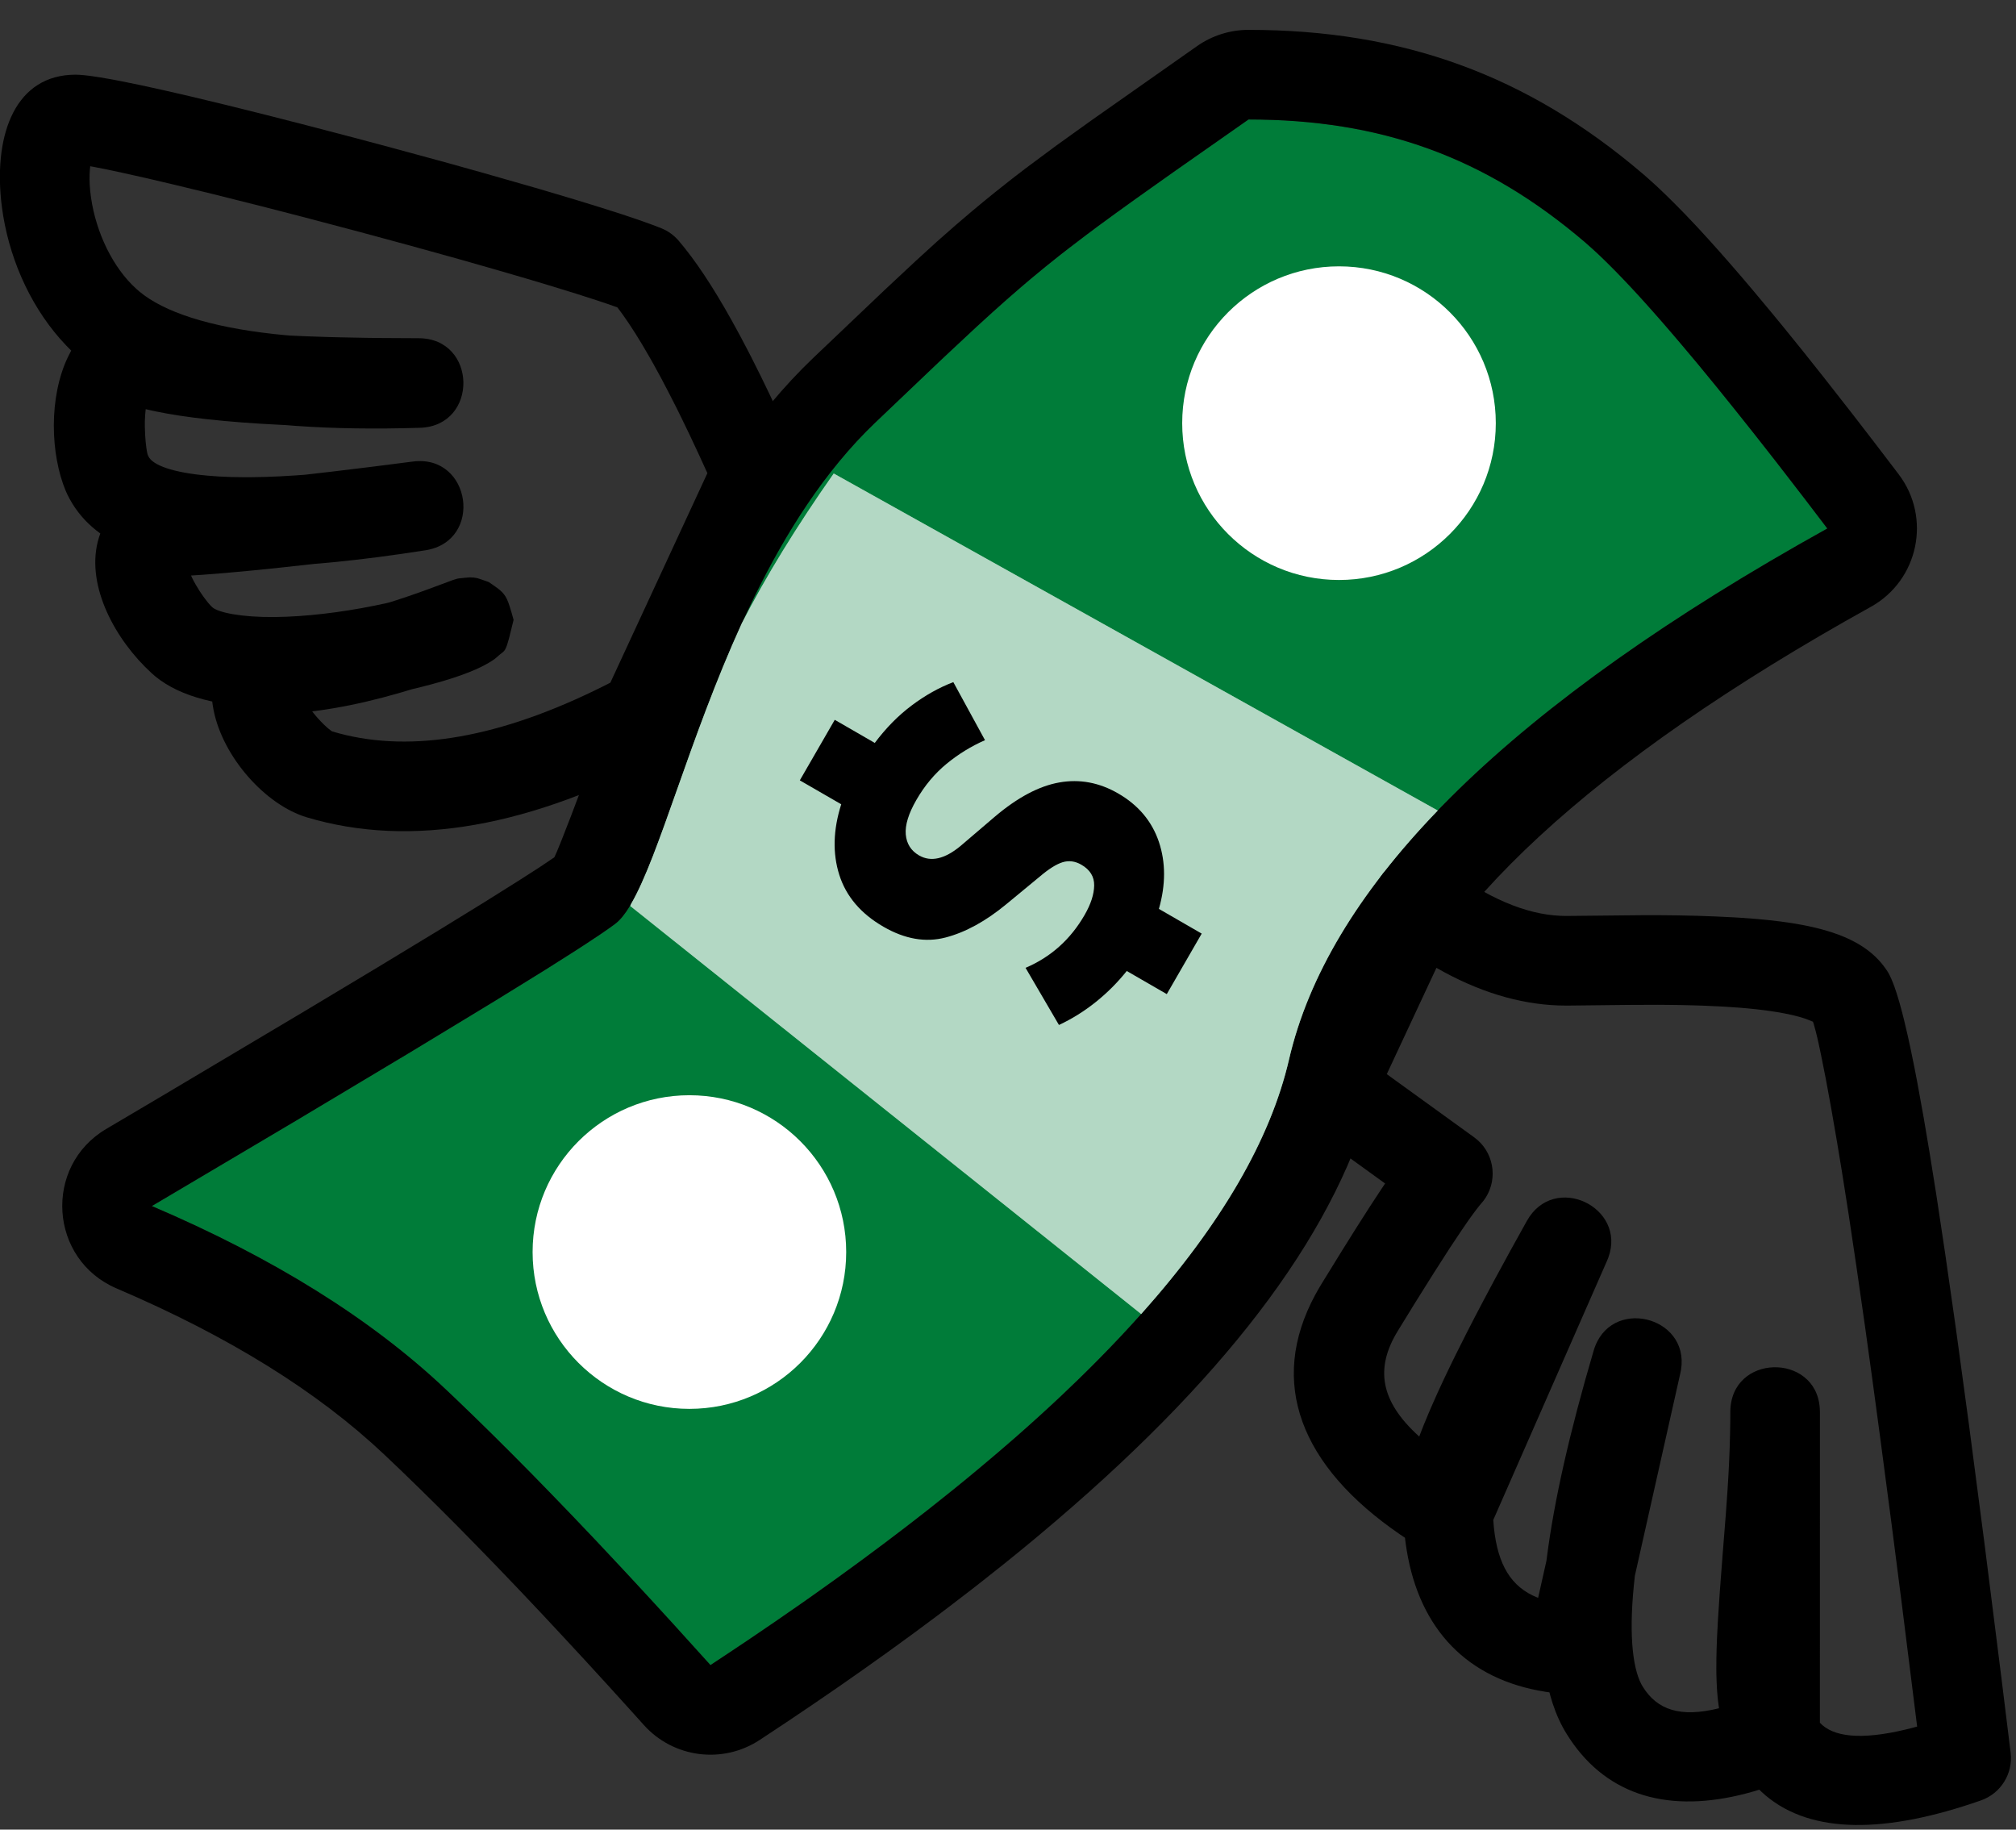 <svg xmlns="http://www.w3.org/2000/svg" xmlns:xlink="http://www.w3.org/1999/xlink" width="54" height="49" viewBox="0 0 54 49"><rect x="0" y="0" width="54" height="49" fill="#333333" stroke="none"/><defs><path id="a" d="M22.335,10.681 L38.514,19.707 C36.373,21.928 35.045,24.15 34.53,26.375 C34.035,28.515 32.715,30.787 30.57,33.192 L16.886,22.265 L16.902,22.218 C17.669,20.909 18.462,17.789 19.872,14.696 C20.515,13.442 21.336,12.103 22.335,10.681 Z"/></defs><g fill="none" fill-rule="evenodd" transform="translate(-.003 2)"><path fill="#007C39" fill-rule="nonzero" d="M4.07,30.3 C7.318,31.685 9.939,33.319 11.935,35.202 C13.931,37.086 16.297,39.55 19.033,42.594 C28.265,36.532 33.43,31.126 34.53,26.375 C35.629,21.624 40.436,16.884 48.949,12.154 C45.9,8.134 43.733,5.576 42.449,4.48 C39.779,2.202 36.989,1.2 33.445,1.2 C27.857,5.107 27.857,5.107 23.445,9.32 C19.033,13.533 17.893,21.677 16.481,22.742 C15.54,23.453 11.403,25.972 4.07,30.3 Z"/><path fill="#000" fill-rule="nonzero" d="M33.445,-1.2 C32.953,-1.2 32.473,-1.049 32.07,-0.767 L29.258,1.209 L28.296,1.899 L27.48,2.505 L27.126,2.777 C26.964,2.903 26.807,3.028 26.643,3.159 C26.433,3.328 26.227,3.498 26.021,3.671 L25.605,4.026 L25.101,4.469 L24.532,4.988 L23.718,5.748 L21.788,7.584 C20.184,9.115 18.904,11.078 17.78,13.501 L17.576,13.95 L17.469,14.2 L17.289,14.635 L17.091,15.131 L16.806,15.865 L16.049,17.864 L15.297,19.856 L15.039,20.517 L14.922,20.803 L14.852,20.959 L14.471,21.216 L13.93,21.564 L12.979,22.161 L11.768,22.906 L10.096,23.92 L8.101,25.117 L4.368,27.337 L2.85,28.234 C1.156,29.234 1.319,31.736 3.129,32.508 C6.13,33.788 8.513,35.273 10.288,36.948 L10.762,37.399 L11.25,37.873 L11.753,38.369 L12.27,38.887 L12.801,39.428 L13.347,39.991 L13.908,40.577 L14.483,41.185 L15.072,41.816 L15.676,42.468 L16.294,43.143 L16.927,43.841 C17.033,43.959 17.14,44.078 17.248,44.198 C18.041,45.08 19.359,45.251 20.35,44.6 L21.08,44.117 L21.793,43.636 L22.49,43.158 L23.171,42.681 L23.836,42.207 L24.484,41.735 L25.117,41.265 C25.221,41.186 25.325,41.108 25.427,41.03 L26.036,40.563 C26.136,40.485 26.236,40.408 26.334,40.33 L26.919,39.866 C27.207,39.635 27.489,39.404 27.765,39.174 L28.309,38.714 C33.044,34.665 35.888,30.833 36.817,27.126 L36.868,26.916 C37.725,23.215 41.637,19.188 48.744,15.032 L49.42,14.642 L50.115,14.252 C51.391,13.542 51.744,11.867 50.861,10.703 L50.229,9.874 L49.622,9.087 L48.851,8.102 L48.302,7.412 L47.777,6.763 L47.44,6.353 L46.955,5.772 L46.645,5.407 L46.345,5.061 L46.056,4.732 L45.777,4.421 L45.509,4.128 C45.465,4.081 45.421,4.034 45.378,3.989 L45.125,3.722 L44.881,3.474 L44.648,3.243 L44.424,3.029 C44.388,2.995 44.352,2.962 44.316,2.929 L44.107,2.742 C44.073,2.712 44.04,2.683 44.007,2.655 C40.91,0.012 37.571,-1.2 33.445,-1.2 Z M42.449,4.48 L42.629,4.639 L42.821,4.815 L43.023,5.01 L43.237,5.223 L43.461,5.454 L43.697,5.703 L43.943,5.97 L44.2,6.256 L44.468,6.559 L44.747,6.881 L45.037,7.221 L45.493,7.764 L45.973,8.349 L46.477,8.974 L47.007,9.64 L47.561,10.346 L48.338,11.352 L48.949,12.154 C40.557,16.816 35.768,21.489 34.579,26.171 L34.53,26.375 C33.916,29.028 32.034,31.886 28.884,34.947 L28.436,35.376 C28.056,35.734 27.659,36.095 27.245,36.459 L26.739,36.897 L26.217,37.337 C25.776,37.706 25.317,38.076 24.841,38.45 L24.261,38.9 L23.665,39.352 L23.053,39.807 L22.424,40.265 L21.779,40.726 C21.67,40.803 21.56,40.88 21.45,40.957 L20.78,41.421 L20.094,41.888 C19.746,42.122 19.393,42.358 19.033,42.594 L18.064,41.523 L17.436,40.837 L16.822,40.173 C16.721,40.064 16.62,39.957 16.52,39.85 L15.928,39.219 L15.349,38.611 L14.785,38.026 L14.235,37.462 L13.699,36.921 C13.523,36.744 13.349,36.571 13.177,36.402 L12.67,35.906 L12.177,35.431 C12.096,35.354 12.015,35.278 11.935,35.202 C9.939,33.319 7.318,31.685 4.07,30.3 L7.875,28.047 L10.998,26.178 L13.278,24.795 L14.607,23.974 L15.415,23.462 L15.7,23.277 L16.096,23.014 L16.34,22.845 L16.481,22.742 C16.745,22.543 16.999,22.098 17.266,21.477 L17.382,21.201 L17.5,20.904 C17.52,20.853 17.539,20.801 17.559,20.749 L17.806,20.082 L18.489,18.162 L18.718,17.533 L18.879,17.103 L19.132,16.447 L19.309,16.004 L19.494,15.558 L19.687,15.109 C19.72,15.034 19.753,14.959 19.787,14.885 L19.992,14.435 L20.207,13.987 C21.047,12.274 22.092,10.612 23.445,9.32 L25.217,7.633 L26.156,6.756 L26.577,6.372 L26.977,6.015 L27.364,5.679 L27.619,5.463 L28.004,5.145 L28.398,4.83 L28.67,4.619 L29.098,4.293 L29.4,4.067 L29.886,3.712 L30.417,3.33 L31.425,2.615 L33.445,1.2 C36.989,1.2 39.779,2.202 42.449,4.48 Z"/><g fill-rule="nonzero"><use xlink:href="#a" fill="#FFF"/><use xlink:href="#a" fill="#007C39" fill-opacity=".3"/></g><circle cx="35.869" cy="9.333" r="4.2" fill="#FFF"/><circle cx="18.469" cy="31.532" r="4.2" fill="#FFF"/><path fill="#000" fill-rule="nonzero" d="M26.024,26.54 L26.024,25.302 C25.535,25.244 25.081,25.127 24.664,24.949 C24.246,24.771 23.879,24.553 23.562,24.294 L24.484,22.782 C24.81,23.022 25.165,23.214 25.549,23.358 C25.933,23.502 26.346,23.574 26.787,23.574 C27.21,23.574 27.524,23.502 27.731,23.358 C27.937,23.214 28.04,23.017 28.04,22.768 C28.04,22.403 27.781,22.124 27.263,21.932 L26.125,21.529 C25.376,21.26 24.824,20.915 24.469,20.492 C24.114,20.07 23.936,19.566 23.936,18.981 C23.936,18.357 24.128,17.826 24.512,17.389 C24.896,16.953 25.415,16.653 26.068,16.489 L26.068,15.165 L27.939,15.165 L27.939,16.403 C28.323,16.461 28.7,16.561 29.07,16.705 C29.439,16.849 29.783,17.032 30.099,17.253 L29.221,18.793 C28.635,18.352 27.963,18.131 27.205,18.131 C26.869,18.131 26.598,18.189 26.392,18.304 C26.185,18.419 26.082,18.611 26.082,18.88 C26.082,19.072 26.147,19.228 26.276,19.348 C26.406,19.468 26.619,19.58 26.917,19.686 L27.997,20.089 C28.669,20.339 29.199,20.66 29.588,21.054 C29.977,21.448 30.171,21.976 30.171,22.638 C30.171,23.339 29.967,23.912 29.559,24.359 C29.151,24.805 28.597,25.105 27.896,25.259 L27.896,26.54 L26.024,26.54 Z" transform="rotate(120 26.867 20.852)"/><path fill="#000" fill-rule="nonzero" d="M2.028 0 2.136.004 2.268.015 2.422.033 2.695.074 3.017.13 3.258.176 3.799.287 4.417.423 5.107.582 6.063.812 7.116 1.074 8.257 1.366 9.477 1.685 10.529 1.966 12.004 2.367 12.934 2.627 14.433 3.056 15.384 3.339 16.061 3.547 16.654 3.736 17.04 3.865 17.268 3.945 17.47 4.018 17.646 4.085C17.673 4.096 17.699 4.106 17.724 4.116 17.9 4.188 18.056 4.301 18.18 4.445 18.618 4.956 19.089 5.663 19.597 6.572L19.817 6.974 20.042 7.401C20.08 7.474 20.118 7.549 20.156 7.624L20.388 8.088 20.625 8.577 20.867 9.092 21.115 9.631 21.367 10.196C21.491 10.477 21.502 10.792 21.401 11.079L21.358 11.185 18.358 17.662C18.249 17.898 18.065 18.093 17.835 18.216 14.234 20.141 11.021 20.726 8.223 19.89 7.12 19.561 5.979 18.289 5.725 17.023L5.701 16.887 5.687 16.787 5.641 16.777C5.117 16.66 4.663 16.477 4.301 16.22L4.169 16.12 4.068 16.032C3.084 15.133 2.321 13.707 2.621 12.51L2.657 12.383 2.69 12.287 2.681 12.281C2.382 12.064 2.138 11.803 1.947 11.497L1.869 11.363 1.811 11.251 1.763 11.145C1.353 10.166 1.305 8.642 1.823 7.56L1.897 7.415 1.911 7.39 1.775 7.252C.884 6.32.301 5.059.089 3.782L.057 3.569.033 3.366C-.151 1.565.428 0 2.028 0ZM2.42 2.452 2.411 2.535C2.396 2.701 2.398 2.901 2.42 3.122 2.516 4.054 2.933 5.014 3.54 5.627L3.656 5.737 3.737 5.808C4.392 6.354 5.597 6.753 7.337 6.945L7.577 6.97 7.776 6.987 8.176 7.005 8.788 7.026C8.893 7.029 9 7.032 9.108 7.034L9.774 7.047C9.888 7.049 10.004 7.05 10.121 7.052L11.215 7.058C12.791 7.058 12.827 9.408 11.252 9.457 10.05 9.494 8.957 9.478 7.944 9.407L7.632 9.383 7.546 9.379C7.359 9.37 7.177 9.36 7 9.349L6.486 9.314 6.002 9.273 5.548 9.227C5.035 9.171 4.583 9.102 4.189 9.021L4.012 8.983 3.906 8.958 3.901 9.003 3.891 9.117C3.883 9.219 3.881 9.326 3.883 9.432L3.89 9.639 3.904 9.829 3.923 9.991C3.933 10.063 3.944 10.121 3.953 10.157L3.962 10.184 3.98 10.224C4.094 10.457 4.623 10.656 5.569 10.739L5.865 10.761C5.968 10.766 6.075 10.771 6.186 10.775L6.533 10.78C6.593 10.781 6.654 10.781 6.716 10.78L7.1 10.773 7.509 10.757 7.944 10.731 8.174 10.714 8.935 10.626 9.955 10.502 11.062 10.361C12.627 10.159 12.96 12.492 11.401 12.737 10.505 12.878 9.675 12.985 8.908 13.059L8.583 13.089 8.423 13.102 7.483 13.205 6.716 13.283 6.028 13.346 5.419 13.394 5.12 13.413 5.144 13.466C5.263 13.714 5.441 13.98 5.58 14.146L5.637 14.21 5.687 14.261C5.842 14.403 6.465 14.535 7.368 14.525 8.176 14.517 9.134 14.403 10.033 14.221L10.367 14.15 10.424 14.136 10.497 14.114C10.756 14.032 11 13.95 11.249 13.861L11.629 13.722 12.131 13.535 12.245 13.5 12.285 13.492 12.443 13.475 12.59 13.463 12.7 13.469 12.762 13.479C12.773 13.481 12.784 13.484 12.796 13.487L12.884 13.514 13.094 13.588 13.235 13.685C13.485 13.86 13.558 13.942 13.652 14.232L13.702 14.395 13.76 14.601 13.645 15.066 13.611 15.187 13.583 15.28 13.556 15.348 13.53 15.4C13.525 15.407 13.521 15.414 13.516 15.42L13.486 15.455 13.45 15.485 13.407 15.517 13.262 15.642 13.21 15.679 13.09 15.754C12.703 15.984 12.068 16.204 11.272 16.402L11.043 16.457 10.72 16.553C10.109 16.73 9.512 16.871 8.932 16.969L8.586 17.023 8.365 17.052 8.411 17.111C8.537 17.267 8.673 17.404 8.773 17.492L8.86 17.561 8.89 17.582 8.909 17.591C10.842 18.168 13.169 17.825 15.912 16.502L16.179 16.371 16.352 16.283 18.951 10.672 18.699 10.122 18.467 9.628 18.241 9.161C18.204 9.086 18.167 9.011 18.131 8.938L17.914 8.512 17.705 8.113 17.501 7.741C17.468 7.682 17.435 7.623 17.402 7.566L17.209 7.235 17.023 6.932C16.901 6.74 16.784 6.565 16.672 6.409L16.588 6.296 16.539 6.232 16.284 6.142 16.028 6.056 15.425 5.862 14.712 5.643 14.112 5.463 13.235 5.208 12.282 4.936 11.001 4.581 9.644 4.213 8.084 3.801 7.083 3.543 5.685 3.192 4.643 2.94 3.906 2.767 3.27 2.625 2.867 2.539 2.532 2.473 2.42 2.452ZM38.706 21.195C39.838 22.053 40.866 22.484 41.796 22.527L41.95 22.531 44.042 22.51 44.42 22.51C44.786 22.512 45.12 22.517 45.469 22.527L45.948 22.544 46.403 22.566C46.477 22.57 46.55 22.574 46.622 22.579L47.041 22.61C48.873 22.766 49.992 23.138 50.556 24.009L50.576 24.041 50.617 24.116 50.659 24.205 50.701 24.306 50.745 24.42 50.811 24.617 50.88 24.845 50.95 25.102 50.998 25.291 51.097 25.71 51.174 26.061 51.28 26.578 51.362 27.003 51.533 27.949 51.683 28.838 51.873 30.025 52.107 31.581 52.394 33.587 52.741 36.14 53.161 39.354 53.617 42.974 53.859 44.939C53.928 45.499 53.597 46.031 53.064 46.218 50.519 47.108 48.534 47.126 47.298 46.087L47.191 45.992 47.127 45.931 46.974 45.977C44.902 46.575 43.215 46.186 42.147 44.707L42.054 44.573 41.972 44.446C41.816 44.196 41.69 43.92 41.59 43.615L41.534 43.429 41.506 43.324 41.395 43.308C39.32 42.981 38.031 41.65 37.682 39.514L37.655 39.334 37.636 39.184 37.508 39.098C34.836 37.267 33.962 35.027 35.233 32.676L35.312 32.535 35.394 32.396 35.954 31.488 36.331 30.886 36.672 30.352 36.978 29.885 37.104 29.696 34.939 28.131C34.528 27.833 34.354 27.314 34.486 26.838L34.516 26.743 34.555 26.65 36.894 21.644C37.217 20.951 38.097 20.733 38.706 21.195ZM38.479 23.92 37.149 26.767 39.488 28.458C40.01 28.835 40.133 29.546 39.8 30.072L39.744 30.153 39.614 30.309 39.532 30.415 39.436 30.544 39.327 30.696 39.141 30.968 38.847 31.409 38.412 32.087 37.902 32.9 37.442 33.648C36.838 34.636 36.961 35.52 38.018 36.473L38.137 36.167 38.272 35.842C38.295 35.787 38.32 35.73 38.345 35.673L38.501 35.32 38.673 34.948C38.703 34.885 38.734 34.82 38.765 34.755L38.959 34.354 39.279 33.716 39.511 33.265 39.759 32.793 40.021 32.301 40.444 31.523 40.746 30.978C40.797 30.885 40.849 30.792 40.902 30.697 41.632 29.392 43.583 30.33 43.082 31.683L43.049 31.765 40.001 38.708C40.073 39.771 40.396 40.407 41.053 40.728L41.154 40.773 41.203 40.792 41.426 39.798 41.435 39.728C41.629 38.201 42.048 36.351 42.691 34.17 43.12 32.716 45.262 33.239 45.031 34.681L45.013 34.772 43.794 40.202 43.793 40.214C43.627 41.652 43.715 42.631 43.972 43.114L44.009 43.177C44.39 43.789 45.005 44.009 46.048 43.75L46.023 43.563C46.019 43.53 46.015 43.498 46.012 43.465L45.995 43.26 45.984 43.042 45.977 42.808C45.977 42.768 45.977 42.727 45.976 42.685L45.978 42.426 45.984 42.148 45.995 41.849 46.021 41.357 46.07 40.615 46.153 39.528 46.231 38.546 46.277 37.892 46.301 37.493 46.32 37.115 46.334 36.752 46.344 36.396 46.35 36.039 46.351 35.812C46.357 34.251 48.646 34.221 48.747 35.713L48.751 35.817 48.75 44.138C49.1 44.513 49.83 44.613 51.066 44.315L51.227 44.275 51.355 44.24 50.948 40.984 50.668 38.799 50.35 36.387 50.15 34.905 49.959 33.525 49.732 31.943 49.522 30.534 49.343 29.395 49.207 28.571 49.049 27.658 48.906 26.881 48.78 26.249 48.715 25.943 48.676 25.771 48.64 25.625 48.582 25.413 48.562 25.359 48.547 25.357 48.498 25.336C48.337 25.265 48.097 25.197 47.791 25.139 47.337 25.052 46.771 24.991 46.103 24.955L45.642 24.934C45.562 24.931 45.482 24.928 45.4 24.926 45.153 24.919 44.913 24.914 44.66 24.912L44.402 24.91 43.641 24.913 42.105 24.93 41.95 24.931C40.879 24.931 39.798 24.631 38.709 24.048L38.479 23.92Z"/></g></svg>